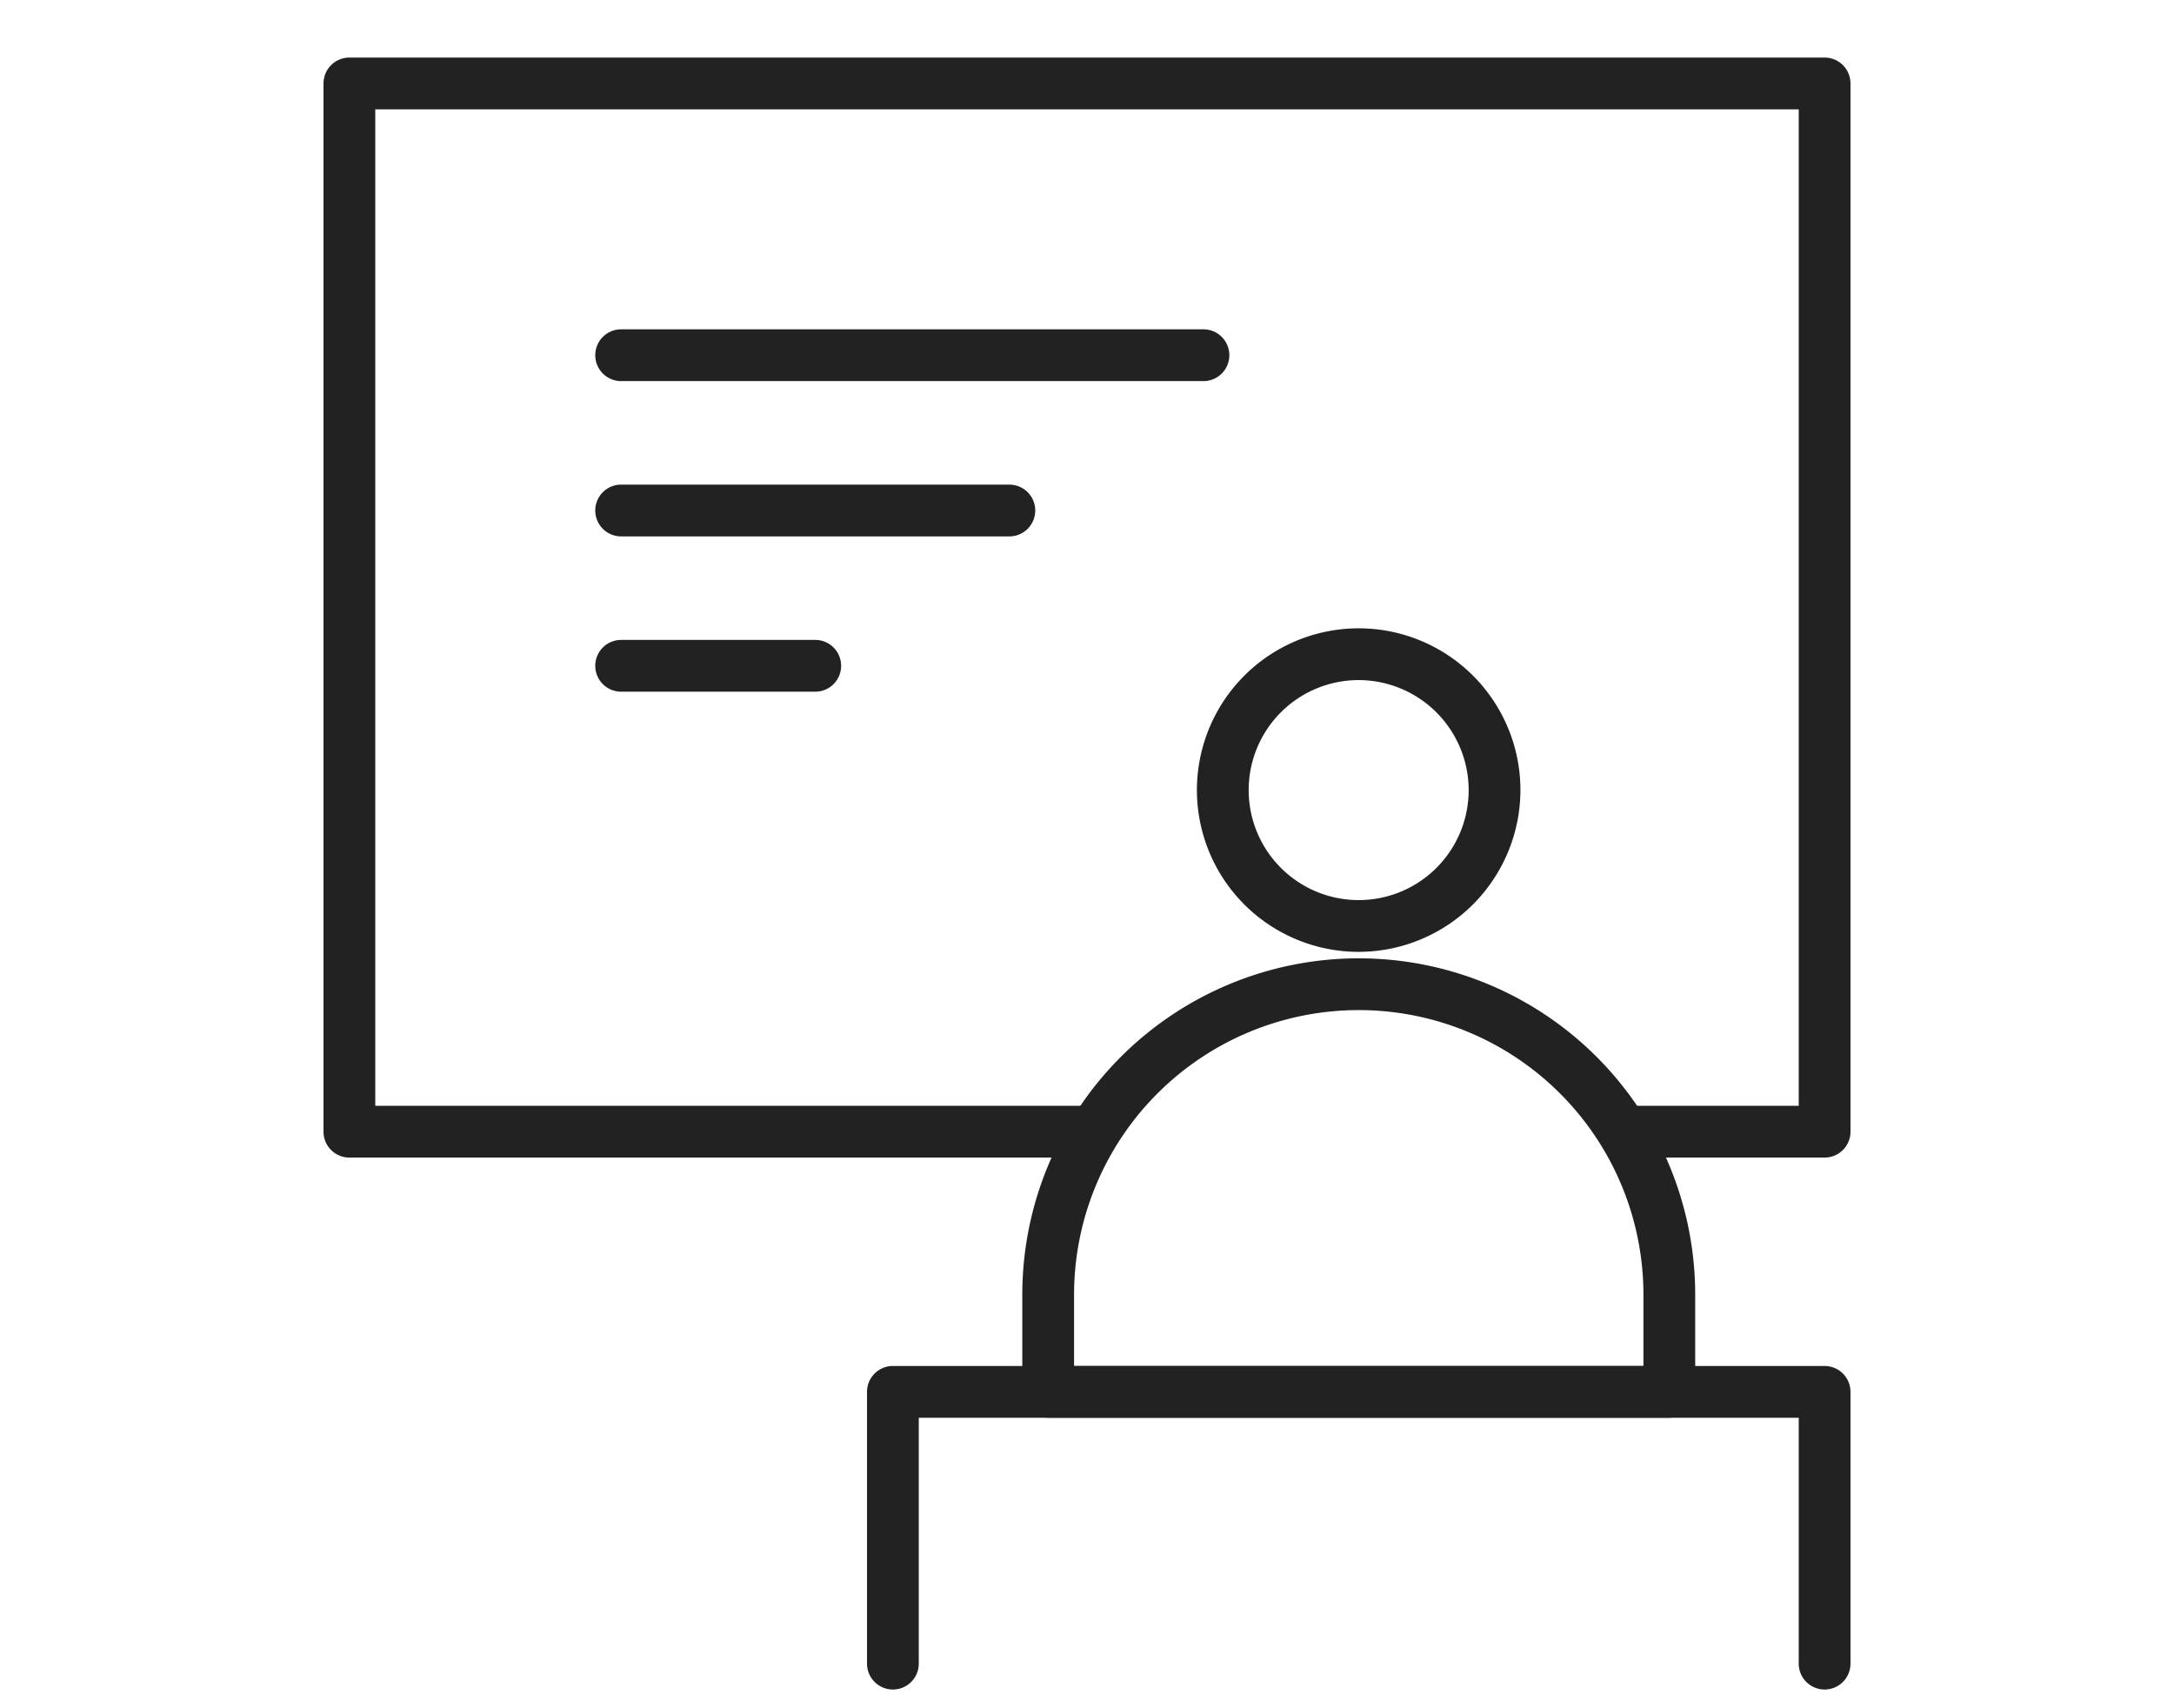 <?xml version="1.0" encoding="UTF-8"?> <svg xmlns="http://www.w3.org/2000/svg" xmlns:xlink="http://www.w3.org/1999/xlink" width="84" height="66" viewBox="0 0 84 66"><defs><clipPath id="a"><rect width="84" height="66" fill="none"></rect></clipPath></defs><g clip-path="url(#a)"><path d="M70.5,44.724H63.063a1,1,0,0,1,0-2H69.5V4.224h-55v38.5H41.988a1,1,0,0,1,0,2H13.5a1,1,0,0,1-1-1V3.224a1,1,0,0,1,1-1h57a1,1,0,0,1,1,1v40.5A1,1,0,0,1,70.5,44.724Z" fill="#222"></path></g><path d="M15,1H0A1,1,0,0,1-1,0,1,1,0,0,1,0-1H15a1,1,0,0,1,1,1A1,1,0,0,1,15,1Z" transform="translate(24 19.724)" fill="#222"></path><path d="M7.5,1H0A1,1,0,0,1-1,0,1,1,0,0,1,0-1H7.5a1,1,0,0,1,1,1A1,1,0,0,1,7.5,1Z" transform="translate(24 25.724)" fill="#222"></path><path d="M22.5,1H0A1,1,0,0,1-1,0,1,1,0,0,1,0-1H22.5a1,1,0,0,1,1,1A1,1,0,0,1,22.5,1Z" transform="translate(24 13.724)" fill="#222"></path><g clip-path="url(#a)"><path d="M52.5,36.776a6.25,6.25,0,1,1,6.247-6.249A6.258,6.258,0,0,1,52.5,36.776Zm0-10.5a4.25,4.25,0,1,0,4.247,4.251A4.257,4.257,0,0,0,52.5,26.276Z" fill="#222"></path><path d="M64.5,54.776h-24a1,1,0,0,1-1-1v-3.75a13,13,0,0,1,26,0v3.75A1,1,0,0,1,64.5,54.776Zm-23-2h22v-2.75a11,11,0,0,0-22,0Z" fill="#222"></path><path d="M70.5,65.276a1,1,0,0,1-1-1v-9.5h-34v9.5a1,1,0,0,1-2,0v-10.5a1,1,0,0,1,1-1h36a1,1,0,0,1,1,1v10.5A1,1,0,0,1,70.5,65.276Z" fill="#222"></path></g></svg> 